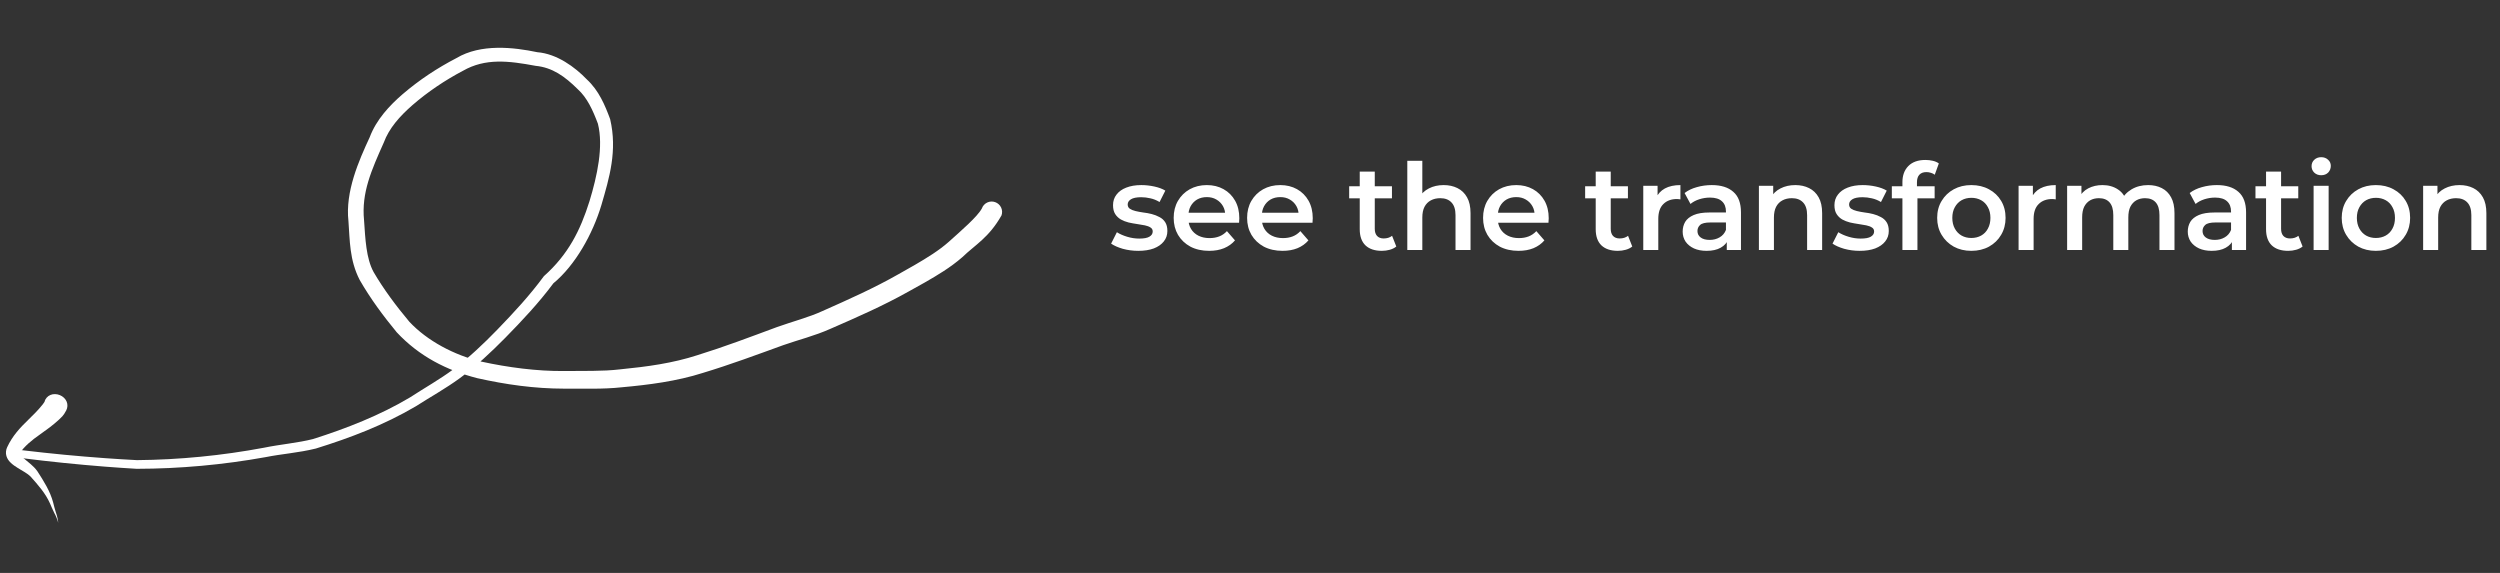 <svg width="240" height="55" viewBox="0 0 240 55" fill="none" xmlns="http://www.w3.org/2000/svg">
<rect x="0" y="0" width="240" height="55" fill="#333333" stroke="none"/>
<path d="M109.275 24.081C108.76 24.081 108.263 24.015 107.786 23.885C107.317 23.746 106.944 23.581 106.667 23.388L107.221 22.292C107.498 22.469 107.829 22.615 108.213 22.73C108.598 22.846 108.983 22.904 109.367 22.904C109.821 22.904 110.148 22.842 110.348 22.719C110.556 22.596 110.66 22.43 110.66 22.223C110.66 22.053 110.591 21.927 110.452 21.842C110.314 21.75 110.133 21.68 109.91 21.634C109.687 21.588 109.437 21.546 109.16 21.507C108.89 21.469 108.617 21.419 108.34 21.357C108.071 21.288 107.825 21.192 107.602 21.069C107.379 20.938 107.198 20.765 107.059 20.549C106.921 20.334 106.851 20.049 106.851 19.695C106.851 19.303 106.963 18.964 107.186 18.68C107.409 18.387 107.721 18.164 108.121 18.01C108.529 17.849 109.01 17.768 109.564 17.768C109.979 17.768 110.398 17.814 110.822 17.906C111.245 17.999 111.595 18.13 111.872 18.299L111.318 19.395C111.025 19.218 110.729 19.099 110.429 19.037C110.137 18.968 109.844 18.933 109.552 18.933C109.114 18.933 108.787 18.999 108.571 19.13C108.363 19.261 108.259 19.426 108.259 19.626C108.259 19.811 108.329 19.949 108.467 20.041C108.606 20.134 108.787 20.207 109.01 20.261C109.233 20.315 109.479 20.361 109.748 20.399C110.025 20.43 110.298 20.48 110.568 20.549C110.837 20.619 111.083 20.715 111.306 20.838C111.537 20.953 111.722 21.119 111.86 21.334C111.999 21.549 112.068 21.83 112.068 22.177C112.068 22.561 111.953 22.896 111.722 23.181C111.499 23.465 111.179 23.688 110.764 23.85C110.348 24.004 109.852 24.081 109.275 24.081ZM116.077 24.081C115.393 24.081 114.792 23.946 114.277 23.677C113.769 23.4 113.373 23.023 113.088 22.546C112.811 22.069 112.673 21.526 112.673 20.919C112.673 20.303 112.807 19.761 113.077 19.291C113.354 18.814 113.731 18.441 114.208 18.172C114.692 17.902 115.243 17.768 115.858 17.768C116.458 17.768 116.993 17.899 117.462 18.16C117.932 18.422 118.301 18.791 118.57 19.268C118.84 19.745 118.974 20.307 118.974 20.953C118.974 21.015 118.97 21.084 118.963 21.161C118.963 21.238 118.959 21.311 118.951 21.38H113.815V20.422H118.189L117.624 20.722C117.632 20.368 117.558 20.057 117.405 19.788C117.251 19.518 117.039 19.307 116.77 19.153C116.508 18.999 116.204 18.922 115.858 18.922C115.504 18.922 115.193 18.999 114.923 19.153C114.662 19.307 114.454 19.522 114.3 19.799C114.154 20.068 114.081 20.388 114.081 20.757V20.988C114.081 21.357 114.165 21.684 114.335 21.969C114.504 22.253 114.742 22.473 115.05 22.627C115.358 22.78 115.712 22.857 116.112 22.857C116.458 22.857 116.77 22.804 117.047 22.696C117.324 22.588 117.57 22.419 117.785 22.188L118.559 23.077C118.282 23.4 117.932 23.65 117.508 23.827C117.093 23.996 116.616 24.081 116.077 24.081ZM123.127 24.081C122.442 24.081 121.842 23.946 121.326 23.677C120.819 23.4 120.422 23.023 120.138 22.546C119.861 22.069 119.722 21.526 119.722 20.919C119.722 20.303 119.857 19.761 120.126 19.291C120.403 18.814 120.78 18.441 121.257 18.172C121.742 17.902 122.292 17.768 122.908 17.768C123.508 17.768 124.042 17.899 124.512 18.16C124.981 18.422 125.35 18.791 125.62 19.268C125.889 19.745 126.024 20.307 126.024 20.953C126.024 21.015 126.02 21.084 126.012 21.161C126.012 21.238 126.008 21.311 126.001 21.38H120.865V20.422H125.239L124.673 20.722C124.681 20.368 124.608 20.057 124.454 19.788C124.3 19.518 124.089 19.307 123.819 19.153C123.558 18.999 123.254 18.922 122.908 18.922C122.554 18.922 122.242 18.999 121.973 19.153C121.711 19.307 121.503 19.522 121.35 19.799C121.203 20.068 121.13 20.388 121.13 20.757V20.988C121.13 21.357 121.215 21.684 121.384 21.969C121.553 22.253 121.792 22.473 122.1 22.627C122.407 22.78 122.761 22.857 123.161 22.857C123.508 22.857 123.819 22.804 124.096 22.696C124.373 22.588 124.619 22.419 124.835 22.188L125.608 23.077C125.331 23.4 124.981 23.65 124.558 23.827C124.142 23.996 123.665 24.081 123.127 24.081ZM132.659 24.081C131.982 24.081 131.459 23.908 131.089 23.561C130.72 23.207 130.535 22.688 130.535 22.003V16.475H131.978V21.969C131.978 22.261 132.051 22.488 132.197 22.65C132.351 22.811 132.563 22.892 132.832 22.892C133.155 22.892 133.425 22.807 133.64 22.638L134.044 23.665C133.875 23.804 133.667 23.908 133.421 23.977C133.175 24.046 132.921 24.081 132.659 24.081ZM129.52 19.037V17.883H133.628V19.037H129.52ZM138.598 17.768C139.09 17.768 139.529 17.864 139.913 18.056C140.306 18.249 140.614 18.545 140.837 18.945C141.06 19.337 141.171 19.845 141.171 20.468V24H139.729V20.653C139.729 20.107 139.598 19.699 139.336 19.43C139.083 19.16 138.725 19.026 138.263 19.026C137.925 19.026 137.624 19.095 137.363 19.234C137.101 19.372 136.897 19.58 136.751 19.857C136.613 20.126 136.543 20.468 136.543 20.884V24H135.101V15.437H136.543V19.499L136.232 18.991C136.447 18.599 136.759 18.299 137.167 18.091C137.582 17.876 138.059 17.768 138.598 17.768ZM145.78 24.081C145.095 24.081 144.495 23.946 143.979 23.677C143.472 23.4 143.075 23.023 142.791 22.546C142.514 22.069 142.375 21.526 142.375 20.919C142.375 20.303 142.51 19.761 142.779 19.291C143.056 18.814 143.433 18.441 143.91 18.172C144.395 17.902 144.945 17.768 145.56 17.768C146.161 17.768 146.695 17.899 147.165 18.16C147.634 18.422 148.003 18.791 148.273 19.268C148.542 19.745 148.677 20.307 148.677 20.953C148.677 21.015 148.673 21.084 148.665 21.161C148.665 21.238 148.661 21.311 148.653 21.38H143.518V20.422H147.892L147.326 20.722C147.334 20.368 147.261 20.057 147.107 19.788C146.953 19.518 146.741 19.307 146.472 19.153C146.211 18.999 145.907 18.922 145.56 18.922C145.207 18.922 144.895 18.999 144.626 19.153C144.364 19.307 144.156 19.522 144.002 19.799C143.856 20.068 143.783 20.388 143.783 20.757V20.988C143.783 21.357 143.868 21.684 144.037 21.969C144.206 22.253 144.445 22.473 144.753 22.627C145.06 22.78 145.414 22.857 145.814 22.857C146.161 22.857 146.472 22.804 146.749 22.696C147.026 22.588 147.272 22.419 147.488 22.188L148.261 23.077C147.984 23.4 147.634 23.65 147.211 23.827C146.795 23.996 146.318 24.081 145.78 24.081ZM155.312 24.081C154.635 24.081 154.112 23.908 153.742 23.561C153.373 23.207 153.188 22.688 153.188 22.003V16.475H154.631V21.969C154.631 22.261 154.704 22.488 154.85 22.65C155.004 22.811 155.216 22.892 155.485 22.892C155.808 22.892 156.077 22.807 156.293 22.638L156.697 23.665C156.528 23.804 156.32 23.908 156.074 23.977C155.827 24.046 155.574 24.081 155.312 24.081ZM152.173 19.037V17.883H156.281V19.037H152.173ZM157.754 24V17.837H159.127V19.534L158.966 19.037C159.15 18.622 159.439 18.306 159.831 18.091C160.231 17.876 160.727 17.768 161.32 17.768V19.141C161.258 19.126 161.201 19.118 161.147 19.118C161.093 19.11 161.039 19.107 160.985 19.107C160.439 19.107 160.004 19.268 159.681 19.591C159.358 19.907 159.196 20.38 159.196 21.011V24H157.754ZM165.771 24V22.754L165.691 22.488V20.307C165.691 19.884 165.564 19.557 165.31 19.326C165.056 19.087 164.671 18.968 164.156 18.968C163.809 18.968 163.467 19.022 163.128 19.13C162.798 19.237 162.517 19.387 162.286 19.58L161.72 18.529C162.051 18.276 162.444 18.087 162.898 17.964C163.359 17.833 163.836 17.768 164.329 17.768C165.221 17.768 165.91 17.983 166.395 18.414C166.887 18.837 167.133 19.495 167.133 20.388V24H165.771ZM163.832 24.081C163.371 24.081 162.967 24.004 162.621 23.85C162.274 23.688 162.005 23.469 161.813 23.192C161.628 22.907 161.536 22.588 161.536 22.234C161.536 21.888 161.617 21.576 161.778 21.299C161.947 21.022 162.221 20.803 162.598 20.642C162.975 20.48 163.475 20.399 164.098 20.399H165.887V21.357H164.202C163.709 21.357 163.379 21.438 163.209 21.599C163.04 21.753 162.955 21.946 162.955 22.177C162.955 22.438 163.059 22.646 163.267 22.8C163.475 22.954 163.763 23.031 164.133 23.031C164.486 23.031 164.802 22.95 165.079 22.788C165.364 22.627 165.567 22.388 165.691 22.073L165.933 22.938C165.794 23.3 165.544 23.581 165.183 23.781C164.829 23.981 164.379 24.081 163.832 24.081ZM172.352 17.768C172.844 17.768 173.283 17.864 173.667 18.056C174.06 18.249 174.368 18.545 174.591 18.945C174.814 19.337 174.925 19.845 174.925 20.468V24H173.483V20.653C173.483 20.107 173.352 19.699 173.09 19.43C172.836 19.16 172.479 19.026 172.017 19.026C171.678 19.026 171.378 19.095 171.117 19.234C170.855 19.372 170.651 19.58 170.505 19.857C170.367 20.126 170.297 20.468 170.297 20.884V24H168.855V17.837H170.228V19.499L169.986 18.991C170.201 18.599 170.513 18.299 170.921 18.091C171.336 17.876 171.813 17.768 172.352 17.768ZM178.53 24.081C178.014 24.081 177.518 24.015 177.041 23.885C176.572 23.746 176.199 23.581 175.922 23.388L176.476 22.292C176.753 22.469 177.083 22.615 177.468 22.73C177.853 22.846 178.237 22.904 178.622 22.904C179.076 22.904 179.403 22.842 179.603 22.719C179.811 22.596 179.915 22.43 179.915 22.223C179.915 22.053 179.846 21.927 179.707 21.842C179.569 21.75 179.388 21.68 179.165 21.634C178.941 21.588 178.691 21.546 178.414 21.507C178.145 21.469 177.872 21.419 177.595 21.357C177.326 21.288 177.08 21.192 176.856 21.069C176.633 20.938 176.452 20.765 176.314 20.549C176.175 20.334 176.106 20.049 176.106 19.695C176.106 19.303 176.218 18.964 176.441 18.68C176.664 18.387 176.976 18.164 177.376 18.01C177.784 17.849 178.264 17.768 178.818 17.768C179.234 17.768 179.653 17.814 180.076 17.906C180.5 17.999 180.85 18.13 181.127 18.299L180.573 19.395C180.28 19.218 179.984 19.099 179.684 19.037C179.392 18.968 179.099 18.933 178.807 18.933C178.368 18.933 178.041 18.999 177.826 19.13C177.618 19.261 177.514 19.426 177.514 19.626C177.514 19.811 177.584 19.949 177.722 20.041C177.86 20.134 178.041 20.207 178.264 20.261C178.488 20.315 178.734 20.361 179.003 20.399C179.28 20.43 179.553 20.48 179.822 20.549C180.092 20.619 180.338 20.715 180.561 20.838C180.792 20.953 180.977 21.119 181.115 21.334C181.254 21.549 181.323 21.83 181.323 22.177C181.323 22.561 181.207 22.896 180.977 23.181C180.753 23.465 180.434 23.688 180.019 23.85C179.603 24.004 179.107 24.081 178.53 24.081ZM182.632 24V17.491C182.632 16.845 182.82 16.329 183.197 15.944C183.582 15.552 184.128 15.356 184.836 15.356C185.09 15.356 185.328 15.383 185.551 15.437C185.782 15.49 185.975 15.575 186.128 15.691L185.736 16.775C185.628 16.691 185.505 16.629 185.367 16.591C185.228 16.544 185.086 16.521 184.94 16.521C184.64 16.521 184.413 16.606 184.259 16.775C184.105 16.937 184.028 17.183 184.028 17.514V18.206L184.074 18.853V24H182.632ZM181.616 19.037V17.883H185.725V19.037H181.616ZM189.245 24.081C188.615 24.081 188.053 23.946 187.56 23.677C187.068 23.4 186.679 23.023 186.395 22.546C186.11 22.069 185.968 21.526 185.968 20.919C185.968 20.303 186.11 19.761 186.395 19.291C186.679 18.814 187.068 18.441 187.56 18.172C188.053 17.902 188.615 17.768 189.245 17.768C189.884 17.768 190.45 17.902 190.942 18.172C191.442 18.441 191.831 18.81 192.108 19.28C192.392 19.749 192.535 20.295 192.535 20.919C192.535 21.526 192.392 22.069 192.108 22.546C191.831 23.023 191.442 23.4 190.942 23.677C190.45 23.946 189.884 24.081 189.245 24.081ZM189.245 22.846C189.599 22.846 189.915 22.769 190.192 22.615C190.469 22.461 190.684 22.238 190.838 21.946C191 21.653 191.08 21.311 191.08 20.919C191.08 20.518 191 20.176 190.838 19.891C190.684 19.599 190.469 19.376 190.192 19.222C189.915 19.068 189.603 18.991 189.257 18.991C188.903 18.991 188.588 19.068 188.311 19.222C188.041 19.376 187.826 19.599 187.664 19.891C187.503 20.176 187.422 20.518 187.422 20.919C187.422 21.311 187.503 21.653 187.664 21.946C187.826 22.238 188.041 22.461 188.311 22.615C188.588 22.769 188.899 22.846 189.245 22.846ZM193.784 24V17.837H195.158V19.534L194.996 19.037C195.181 18.622 195.469 18.306 195.862 18.091C196.262 17.876 196.758 17.768 197.351 17.768V19.141C197.289 19.126 197.231 19.118 197.177 19.118C197.124 19.11 197.07 19.107 197.016 19.107C196.47 19.107 196.035 19.268 195.712 19.591C195.389 19.907 195.227 20.38 195.227 21.011V24H193.784ZM206.223 17.768C206.716 17.768 207.15 17.864 207.527 18.056C207.912 18.249 208.212 18.545 208.427 18.945C208.643 19.337 208.751 19.845 208.751 20.468V24H207.308V20.653C207.308 20.107 207.189 19.699 206.95 19.43C206.712 19.16 206.369 19.026 205.923 19.026C205.608 19.026 205.327 19.095 205.081 19.234C204.842 19.372 204.654 19.576 204.515 19.845C204.384 20.114 204.319 20.457 204.319 20.872V24H202.876V20.653C202.876 20.107 202.757 19.699 202.518 19.43C202.28 19.16 201.938 19.026 201.491 19.026C201.176 19.026 200.895 19.095 200.649 19.234C200.41 19.372 200.222 19.576 200.083 19.845C199.952 20.114 199.887 20.457 199.887 20.872V24H198.444V17.837H199.818V19.476L199.575 18.991C199.783 18.591 200.083 18.287 200.476 18.079C200.876 17.872 201.33 17.768 201.838 17.768C202.415 17.768 202.915 17.91 203.338 18.195C203.769 18.48 204.053 18.91 204.192 19.488L203.626 19.291C203.826 18.83 204.157 18.46 204.619 18.183C205.081 17.906 205.615 17.768 206.223 17.768ZM214.261 24V22.754L214.18 22.488V20.307C214.18 19.884 214.054 19.557 213.8 19.326C213.546 19.087 213.161 18.968 212.646 18.968C212.299 18.968 211.957 19.022 211.618 19.13C211.288 19.237 211.007 19.387 210.776 19.58L210.21 18.529C210.541 18.276 210.934 18.087 211.388 17.964C211.849 17.833 212.326 17.768 212.819 17.768C213.711 17.768 214.4 17.983 214.884 18.414C215.377 18.837 215.623 19.495 215.623 20.388V24H214.261ZM212.322 24.081C211.861 24.081 211.457 24.004 211.111 23.85C210.764 23.688 210.495 23.469 210.303 23.192C210.118 22.907 210.026 22.588 210.026 22.234C210.026 21.888 210.107 21.576 210.268 21.299C210.437 21.022 210.71 20.803 211.087 20.642C211.465 20.48 211.965 20.399 212.588 20.399H214.377V21.357H212.692C212.199 21.357 211.868 21.438 211.699 21.599C211.53 21.753 211.445 21.946 211.445 22.177C211.445 22.438 211.549 22.646 211.757 22.8C211.965 22.954 212.253 23.031 212.622 23.031C212.976 23.031 213.292 22.95 213.569 22.788C213.853 22.627 214.057 22.388 214.18 22.073L214.423 22.938C214.284 23.3 214.034 23.581 213.673 23.781C213.319 23.981 212.869 24.081 212.322 24.081ZM219.664 24.081C218.987 24.081 218.464 23.908 218.095 23.561C217.726 23.207 217.541 22.688 217.541 22.003V16.475H218.984V21.969C218.984 22.261 219.057 22.488 219.203 22.65C219.357 22.811 219.568 22.892 219.838 22.892C220.161 22.892 220.43 22.807 220.645 22.638L221.049 23.665C220.88 23.804 220.672 23.908 220.426 23.977C220.18 24.046 219.926 24.081 219.664 24.081ZM216.525 19.037V17.883H220.634V19.037H216.525ZM222.106 24V17.837H223.549V24H222.106ZM222.833 16.822C222.564 16.822 222.341 16.737 222.164 16.568C221.995 16.398 221.91 16.194 221.91 15.956C221.91 15.71 221.995 15.506 222.164 15.344C222.341 15.175 222.564 15.09 222.833 15.09C223.103 15.09 223.322 15.171 223.491 15.333C223.668 15.487 223.757 15.683 223.757 15.921C223.757 16.175 223.672 16.391 223.503 16.568C223.333 16.737 223.11 16.822 222.833 16.822ZM228.082 24.081C227.451 24.081 226.89 23.946 226.397 23.677C225.905 23.4 225.516 23.023 225.232 22.546C224.947 22.069 224.805 21.526 224.805 20.919C224.805 20.303 224.947 19.761 225.232 19.291C225.516 18.814 225.905 18.441 226.397 18.172C226.89 17.902 227.451 17.768 228.082 17.768C228.721 17.768 229.287 17.902 229.779 18.172C230.279 18.441 230.668 18.81 230.945 19.28C231.229 19.749 231.372 20.295 231.372 20.919C231.372 21.526 231.229 22.069 230.945 22.546C230.668 23.023 230.279 23.4 229.779 23.677C229.287 23.946 228.721 24.081 228.082 24.081ZM228.082 22.846C228.436 22.846 228.752 22.769 229.029 22.615C229.306 22.461 229.521 22.238 229.675 21.946C229.837 21.653 229.917 21.311 229.917 20.919C229.917 20.518 229.837 20.176 229.675 19.891C229.521 19.599 229.306 19.376 229.029 19.222C228.752 19.068 228.44 18.991 228.094 18.991C227.74 18.991 227.425 19.068 227.148 19.222C226.878 19.376 226.663 19.599 226.501 19.891C226.34 20.176 226.259 20.518 226.259 20.919C226.259 21.311 226.34 21.653 226.501 21.946C226.663 22.238 226.878 22.461 227.148 22.615C227.425 22.769 227.736 22.846 228.082 22.846ZM236.118 17.768C236.611 17.768 237.049 17.864 237.434 18.056C237.826 18.249 238.134 18.545 238.357 18.945C238.58 19.337 238.692 19.845 238.692 20.468V24H237.249V20.653C237.249 20.107 237.118 19.699 236.857 19.43C236.603 19.16 236.245 19.026 235.784 19.026C235.445 19.026 235.145 19.095 234.883 19.234C234.622 19.372 234.418 19.58 234.272 19.857C234.133 20.126 234.064 20.468 234.064 20.884V24H232.621V17.837H233.995V19.499L233.752 18.991C233.968 18.599 234.279 18.299 234.687 18.091C235.103 17.876 235.58 17.768 236.118 17.768Z" fill="white"/>
<path d="M96.144 20.68C96.233 20.431 96.219 20.156 96.105 19.917C95.991 19.677 95.785 19.493 95.534 19.404C95.284 19.315 95.008 19.329 94.769 19.444C94.529 19.558 94.346 19.763 94.258 20.013C93.825 20.815 92.252 22.162 91.074 23.222C90.141 24.048 88.993 24.753 87.824 25.433C87.313 25.728 86.792 26.019 86.267 26.316C83.928 27.649 81.505 28.729 78.966 29.856C77.652 30.463 76.119 30.852 74.585 31.401C71.998 32.36 69.538 33.295 66.951 34.097C64.564 34.872 62.139 35.2 59.537 35.457C57.815 35.661 56.003 35.591 54.139 35.619C51.512 35.637 48.786 35.277 46.179 34.709C43.632 34.104 41.012 32.727 39.293 30.882C38.039 29.385 36.836 27.779 35.87 26.123C35.144 24.803 35.072 22.925 34.949 21.149C34.683 18.498 35.67 16.317 36.84 13.693C37.358 12.292 38.383 11.154 39.591 10.095C41.046 8.83 42.724 7.7 44.444 6.796C46.591 5.57 48.802 5.832 51.423 6.321C53.017 6.474 54.217 7.325 55.465 8.565C56.372 9.381 56.92 10.598 57.399 11.877C57.949 14.058 57.328 16.893 56.592 19.312C55.713 22.114 54.557 24.428 52.212 26.514C50.869 28.344 49.331 30.005 47.731 31.657C46.413 33.015 45.019 34.34 43.525 35.451C42.212 36.426 40.785 37.223 39.361 38.15C36.52 39.849 33.263 41.132 30.048 42.149C28.607 42.518 26.905 42.658 25.325 42.984C21.307 43.736 17.21 44.139 13.126 44.173L13.149 44.173C12.13 44.12 11.111 44.057 10.094 43.984C7.482 43.796 4.874 43.548 2.274 43.237C2.057 43.211 1.842 43.185 1.627 43.159C1.572 43.152 1.521 43.146 1.466 43.14C1.438 43.136 1.411 43.133 1.385 43.13C1.371 43.128 1.357 43.127 1.345 43.125C1.337 43.124 1.331 43.123 1.324 43.123C1.324 43.123 1.32 43.122 1.32 43.122C1.319 43.122 1.319 43.122 1.319 43.122C1.319 43.122 1.319 43.122 1.319 43.122C1.319 43.122 1.319 43.122 1.319 43.122C1.319 43.122 1.319 43.122 1.319 43.122C1.319 43.122 1.319 43.122 1.319 43.122C1.319 43.122 1.319 43.122 1.319 43.122C1.319 43.122 1.319 43.122 1.319 43.122C1.319 43.122 1.319 43.122 1.319 43.122C1.319 43.122 1.319 43.122 1.319 43.122C1.319 43.122 1.319 43.122 1.319 43.122C1.371 42.707 1.176 44.283 1.227 43.869C1.227 43.869 1.227 43.869 1.227 43.869C1.227 43.869 1.227 43.869 1.227 43.869C1.227 43.869 1.227 43.869 1.227 43.869C1.227 43.869 1.227 43.869 1.227 43.869C1.227 43.869 1.227 43.869 1.227 43.869C1.227 43.869 1.227 43.869 1.227 43.869C1.227 43.869 1.227 43.869 1.228 43.869C1.229 43.869 1.229 43.869 1.229 43.869C1.23 43.869 1.231 43.869 1.232 43.869C1.236 43.87 1.238 43.87 1.242 43.87C1.35 43.883 1.458 43.896 1.565 43.909C1.664 43.921 1.763 43.893 1.841 43.832C1.919 43.771 1.97 43.681 1.982 43.583C1.994 43.485 1.967 43.385 1.906 43.307C1.845 43.229 1.756 43.178 1.657 43.165C1.657 43.165 1.657 43.165 1.657 43.165C1.55 43.151 1.442 43.138 1.334 43.124C1.33 43.123 1.328 43.123 1.324 43.123C1.323 43.123 1.322 43.122 1.321 43.122C1.321 43.122 1.321 43.122 1.32 43.122C1.32 43.122 1.319 43.122 1.319 43.122C1.319 43.122 1.319 43.122 1.319 43.122C1.319 43.122 1.319 43.122 1.319 43.122C1.319 43.122 1.319 43.122 1.319 43.122C1.319 43.122 1.319 43.122 1.319 43.122C1.319 43.122 1.319 43.122 1.319 43.122C1.319 43.122 1.319 43.122 1.319 43.122C1.371 42.707 1.176 44.283 1.227 43.869C1.227 43.869 1.227 43.869 1.227 43.869C1.227 43.869 1.227 43.869 1.227 43.869C1.227 43.869 1.227 43.869 1.227 43.869C1.227 43.869 1.227 43.869 1.227 43.869C1.227 43.869 1.227 43.869 1.227 43.869C1.227 43.869 1.227 43.869 1.227 43.869C1.227 43.869 1.227 43.869 1.227 43.869C1.227 43.869 1.227 43.869 1.227 43.869C1.227 43.869 1.227 43.869 1.227 43.869C1.227 43.869 1.227 43.869 1.227 43.869C1.228 43.869 1.231 43.869 1.232 43.869C1.239 43.87 1.245 43.871 1.253 43.872C1.265 43.873 1.279 43.875 1.293 43.877C1.319 43.88 1.346 43.884 1.374 43.887C1.429 43.894 1.479 43.901 1.535 43.908C1.75 43.935 1.964 43.962 2.181 43.99C4.792 44.321 7.41 44.587 10.033 44.794C11.055 44.874 12.079 44.945 13.103 45.005L13.125 45.006C17.275 44.999 21.408 44.621 25.492 43.886C27.083 43.568 28.623 43.476 30.32 43.06C33.648 42.025 36.851 40.807 39.92 39.004C41.289 38.125 42.777 37.305 44.144 36.305C45.741 35.133 47.151 33.804 48.517 32.419C50.127 30.779 51.733 29.07 53.126 27.196C55.235 25.456 56.907 22.451 57.735 19.682C58.5 17.057 59.283 14.468 58.574 11.436C58.088 10.127 57.5 8.694 56.329 7.617C55.2 6.441 53.459 5.161 51.583 5.012C49.316 4.536 46.161 4.175 43.82 5.576C41.964 6.54 40.259 7.667 38.656 9.038C37.402 10.12 36.129 11.476 35.491 13.175C34.444 15.434 33.132 18.396 33.451 21.233C33.589 23.051 33.537 24.953 34.533 26.881C35.576 28.693 36.781 30.314 38.085 31.898C40.236 34.202 42.88 35.552 45.815 36.304C48.559 36.917 51.306 37.308 54.164 37.311C55.958 37.293 57.819 37.386 59.739 37.174C62.252 36.946 64.962 36.604 67.483 35.797C70.088 35.011 72.695 34.041 75.198 33.133C76.636 32.624 78.186 32.255 79.749 31.554C82.207 30.483 84.79 29.354 87.209 27.995C87.73 27.706 88.259 27.414 88.789 27.113C90.004 26.415 91.233 25.688 92.377 24.694C93.639 23.477 94.926 22.825 96.144 20.68Z" fill="white"/>
<path d="M6.359 39.4C6.494 39.133 6.512 38.83 6.397 38.554C6.282 38.279 6.043 38.053 5.744 37.93C5.446 37.808 5.117 37.801 4.841 37.916C4.565 38.031 4.366 38.259 4.275 38.544C4.275 38.544 4.275 38.544 4.275 38.544C4.329 38.452 4.298 38.539 4.261 38.595C4.222 38.661 4.166 38.738 4.105 38.818C3.721 39.308 3.211 39.822 2.705 40.31C1.936 41.052 1.188 41.849 0.691 42.928C0.573 43.159 0.529 43.51 0.616 43.778C0.697 44.047 0.837 44.221 0.963 44.357C1.221 44.623 1.469 44.775 1.708 44.926C2.176 45.216 2.658 45.464 2.93 45.744C3.664 46.566 4.363 47.349 4.803 48.338C4.926 48.623 5.049 48.917 5.191 49.203C5.246 49.311 5.301 49.414 5.351 49.519C5.451 49.734 5.527 49.962 5.595 50.193C5.564 49.954 5.524 49.715 5.456 49.48C5.423 49.364 5.382 49.251 5.347 49.14C5.253 48.843 5.179 48.538 5.101 48.232C4.811 47.143 4.179 46.153 3.591 45.245C3.192 44.688 2.727 44.397 2.343 44.054C2.152 43.89 1.973 43.719 1.882 43.58C1.837 43.512 1.827 43.457 1.843 43.468C1.861 43.477 1.859 43.548 1.868 43.543C2.329 42.848 3.073 42.235 3.843 41.704C4.459 41.27 5.058 40.841 5.672 40.276C5.882 40.056 6.07 39.959 6.359 39.4Z" fill="white"/>
</svg>
